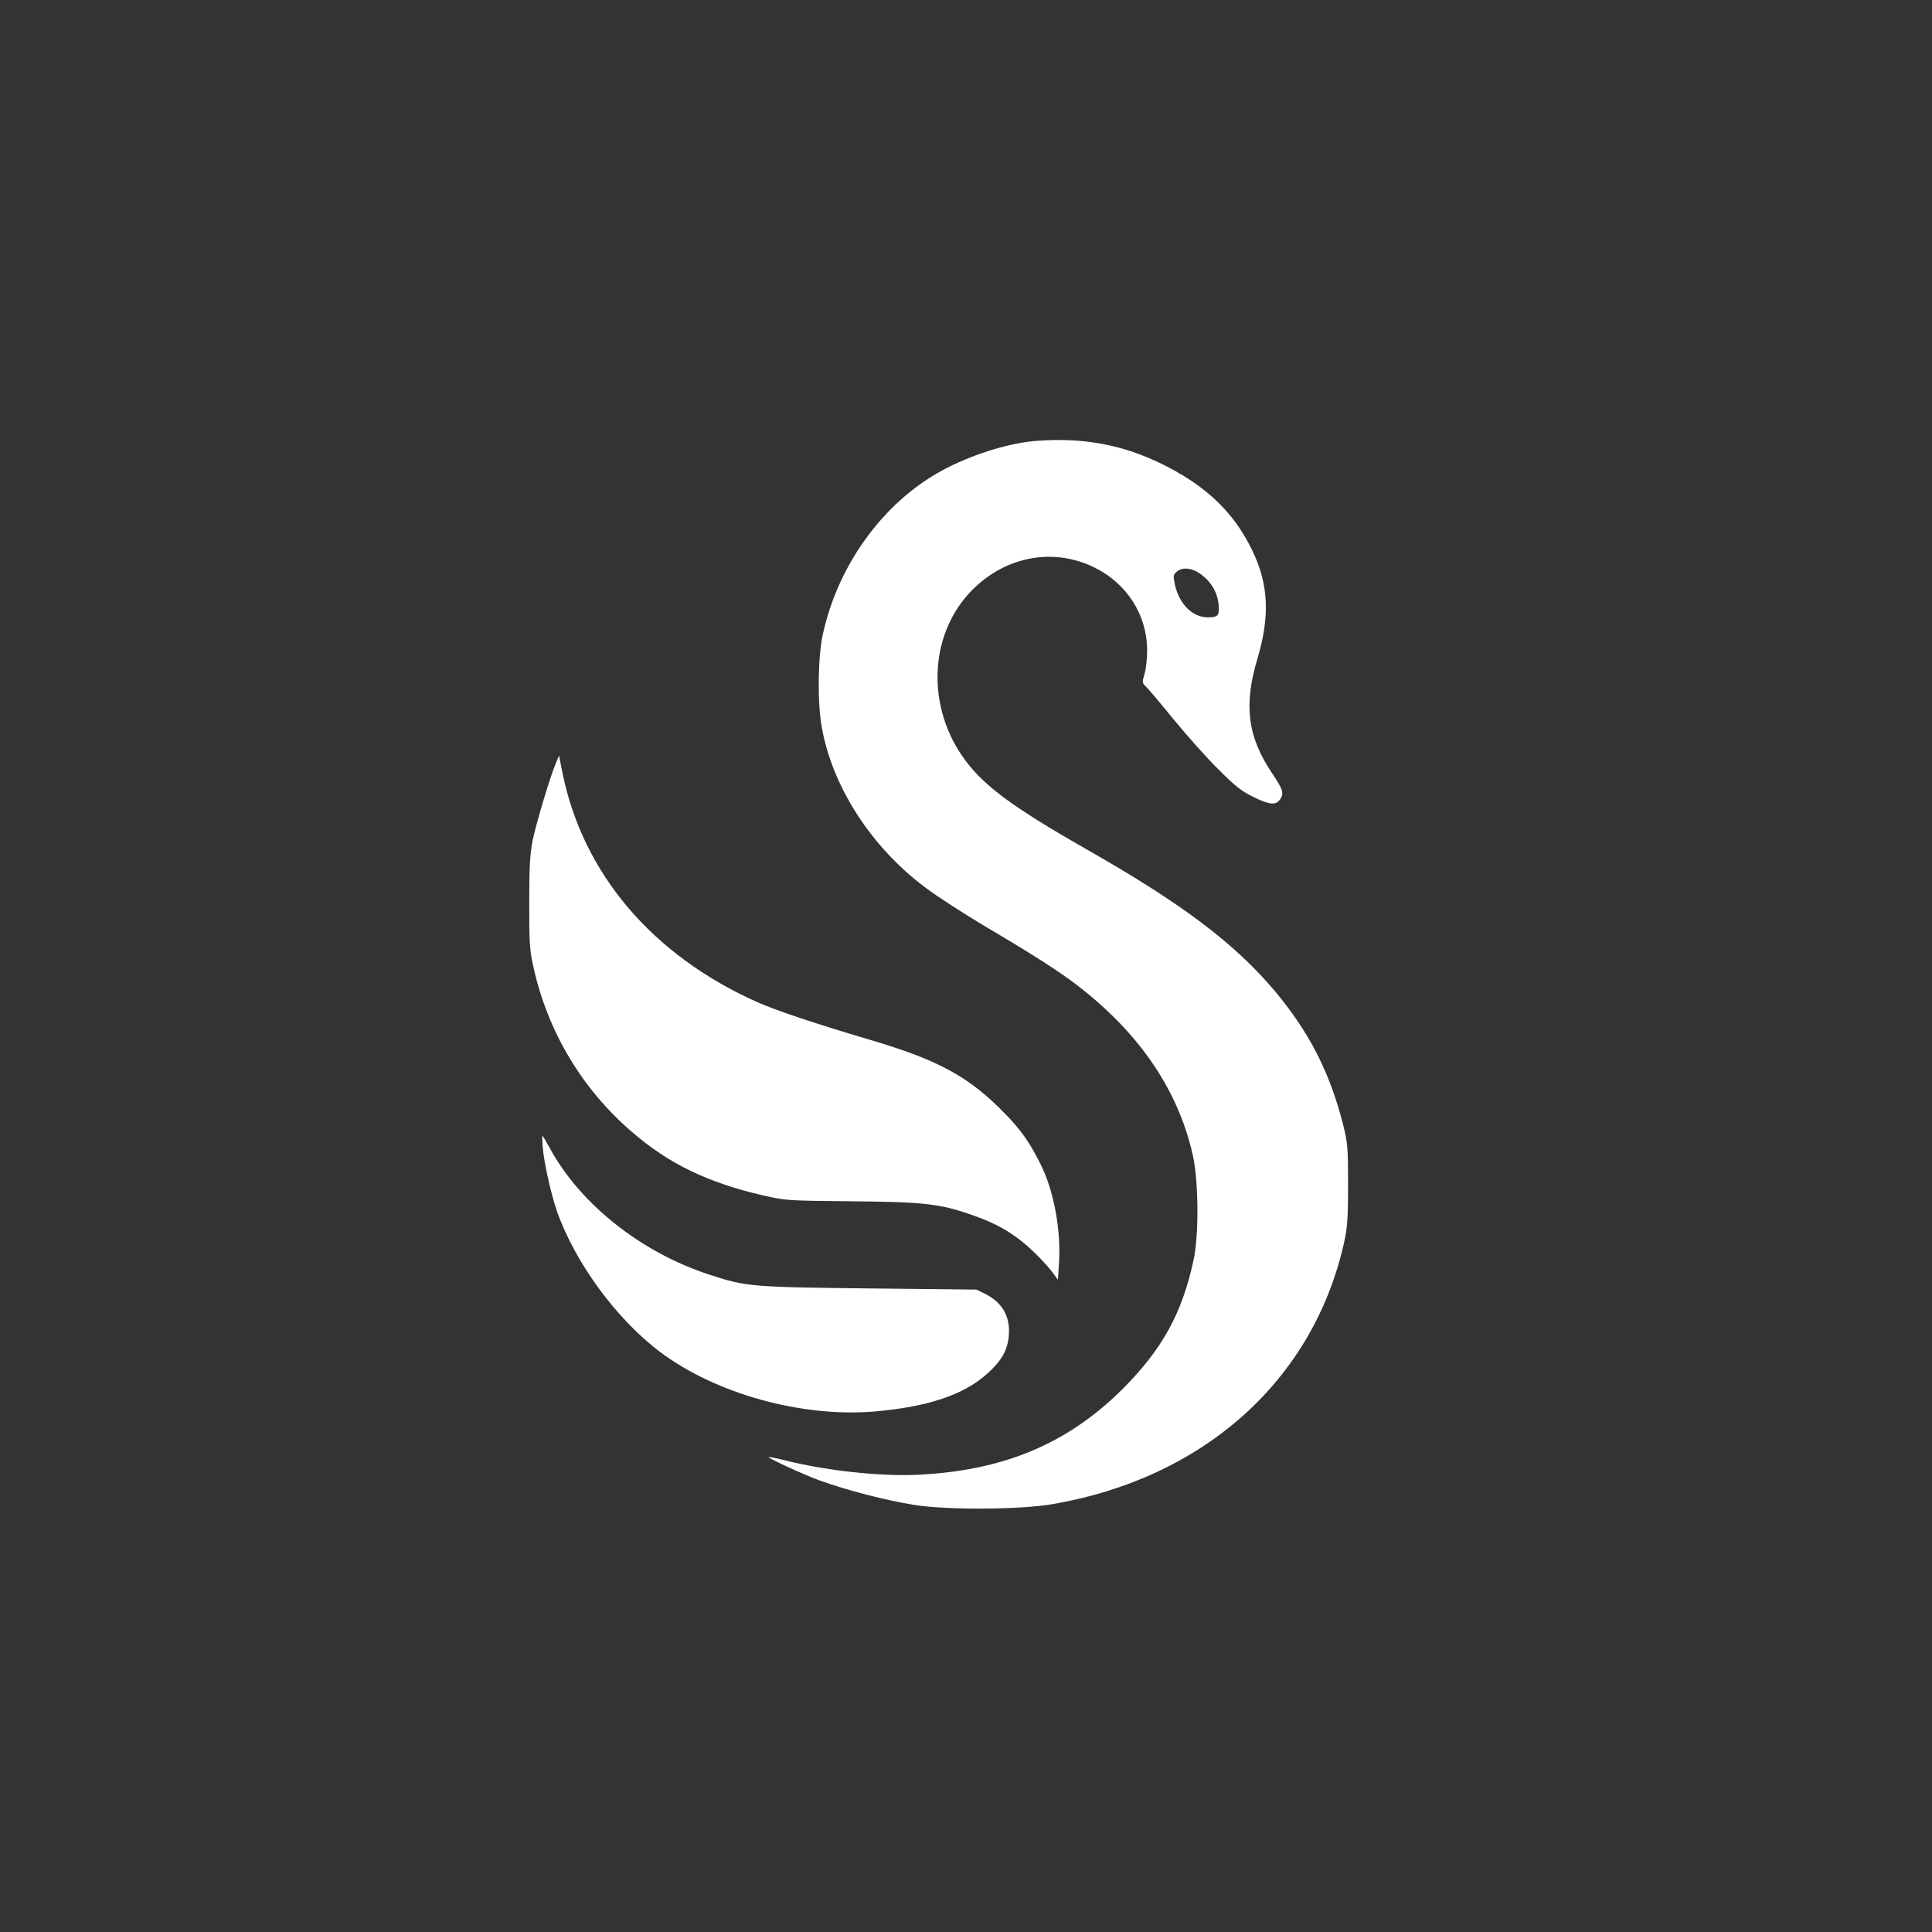 <?xml version="1.0" standalone="no"?>
<!DOCTYPE svg PUBLIC "-//W3C//DTD SVG 20010904//EN"
 "http://www.w3.org/TR/2001/REC-SVG-20010904/DTD/svg10.dtd">
<svg version="1.0" xmlns="http://www.w3.org/2000/svg"
 width="1024pt" height="1024pt" viewBox="0 0 1024 1024"
 preserveAspectRatio="xMidYMid meet">

<rect x="0" y="0" width="1024" height="1024" fill="#333333" stroke="none"/>

<g transform="translate(0,1024) scale(0.1,-0.1)"
fill="#ffffff" stroke="none">
<path d="M5490 7903 c-136 -11 -313 -64 -465 -140 -326 -163 -581 -503 -664
-886 -26 -119 -29 -359 -6 -488 55 -317 262 -638 548 -852 62 -47 198 -135
302 -197 249 -147 382 -232 475 -300 347 -258 562 -567 642 -922 31 -138 33
-426 4 -557 -61 -283 -166 -472 -375 -682 -294 -293 -636 -436 -1096 -456
-200 -8 -482 23 -699 78 -43 11 -80 18 -82 16 -5 -5 197 -98 266 -122 151 -55
357 -108 510 -132 175 -27 560 -25 730 5 801 138 1379 656 1543 1382 18 81 22
127 22 310 0 201 -2 222 -27 322 -70 275 -179 487 -360 704 -213 253 -491 463
-993 749 -416 237 -565 350 -670 505 -188 281 -163 650 58 873 177 178 426
225 642 122 177 -85 285 -253 285 -444 0 -43 -6 -99 -14 -124 -13 -43 -12 -47
6 -64 11 -10 77 -88 146 -173 70 -85 176 -205 237 -265 90 -90 124 -118 186
-148 90 -44 122 -47 145 -12 20 30 13 52 -38 128 -136 200 -158 366 -83 617
67 226 59 395 -29 575 -81 168 -199 294 -368 396 -247 148 -489 205 -778 182z
m871 -704 c64 -45 99 -111 99 -186 0 -38 -10 -45 -61 -45 -79 1 -148 70 -171
170 -11 53 -11 55 12 74 28 23 78 18 121 -13z"/>
<path d="M2946 6195 c-30 -71 -104 -318 -123 -410 -14 -72 -18 -139 -18 -330
0 -215 2 -251 23 -344 77 -342 257 -643 522 -871 194 -168 403 -269 695 -336
117 -27 130 -28 460 -31 385 -3 476 -13 639 -70 114 -39 186 -76 266 -138 57
-44 140 -128 176 -179 l21 -29 6 89 c11 177 -28 386 -99 526 -59 117 -102 178
-188 266 -189 195 -352 284 -719 392 -281 83 -496 155 -597 200 -554 249 -919
679 -1028 1210 l-19 95 -17 -40z"/>
<path d="M2876 4163 c8 -90 44 -249 76 -343 97 -274 315 -571 547 -746 296
-222 752 -348 1138 -315 285 25 474 89 600 204 74 68 104 123 110 200 8 99
-35 174 -125 219 l-47 23 -565 6 c-624 7 -655 9 -850 73 -360 117 -684 373
-845 669 -20 37 -38 67 -40 67 -2 0 -1 -26 1 -57z"/>
</g>
</svg>
